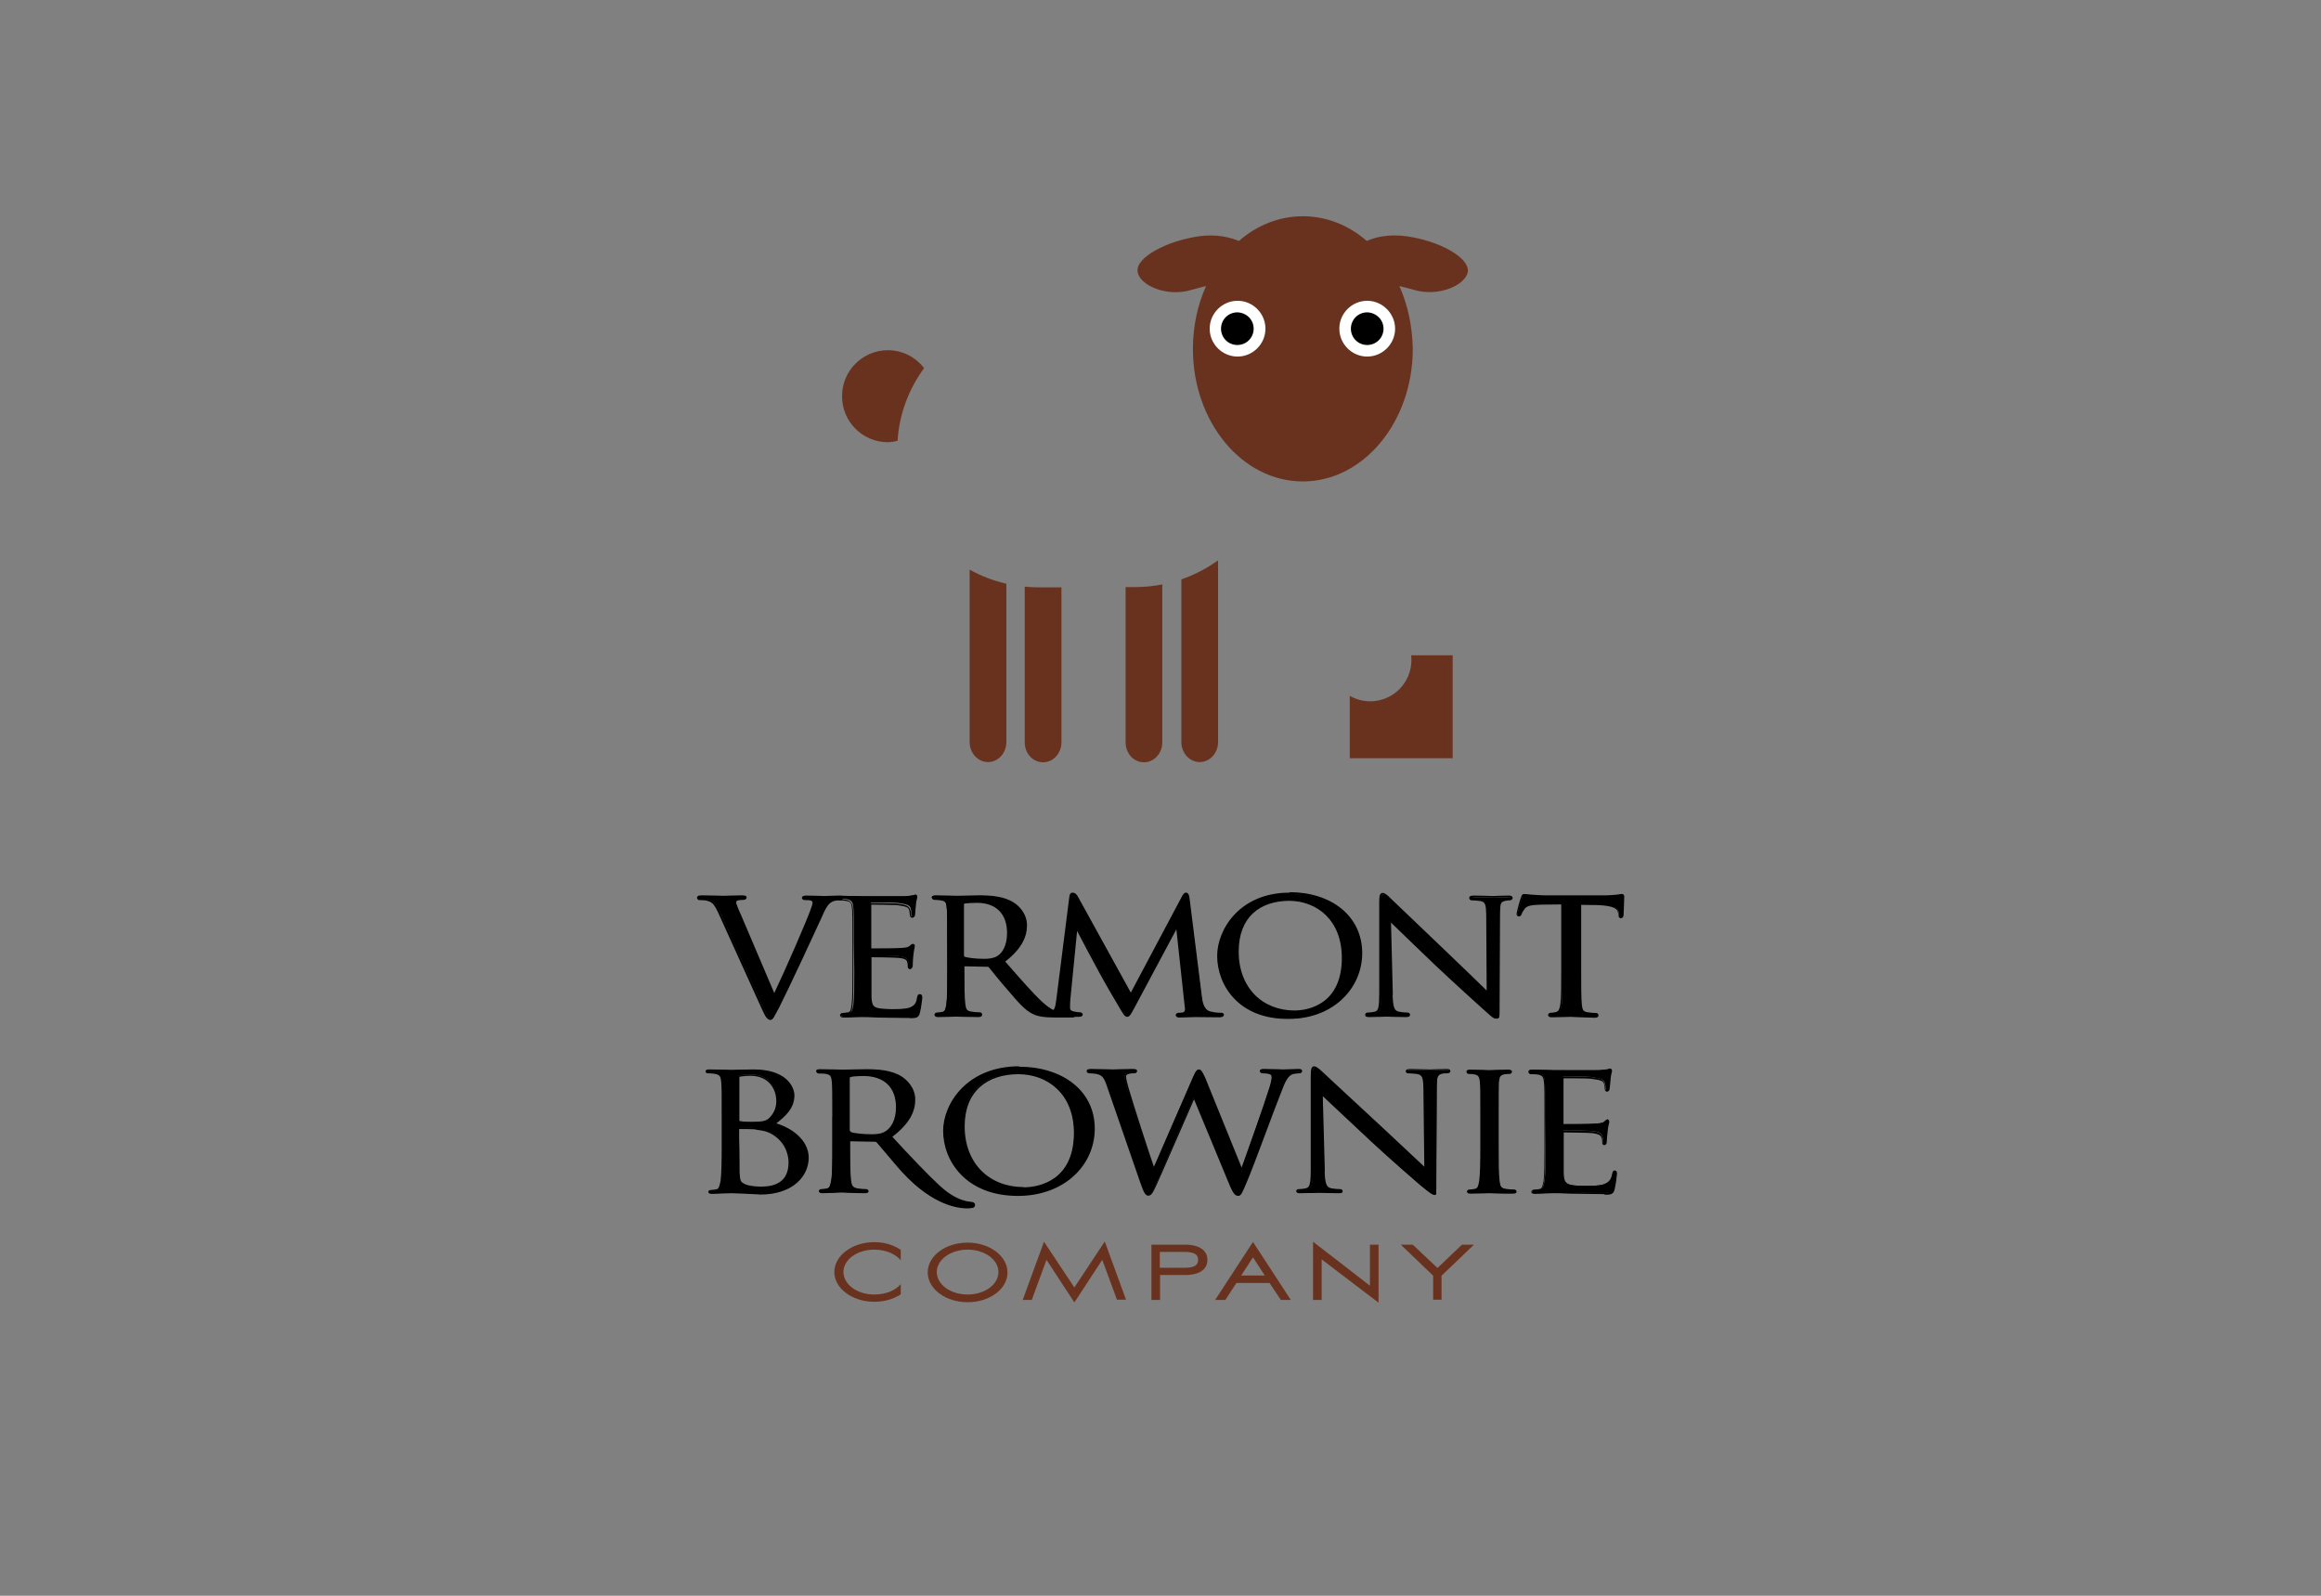 <?xml version="1.0" encoding="UTF-8"?> <!-- Generator: Adobe Illustrator 24.0.0, SVG Export Plug-In . SVG Version: 6.00 Build 0) --> <svg xmlns="http://www.w3.org/2000/svg" xmlns:xlink="http://www.w3.org/1999/xlink" id="Layer_1" x="0px" y="0px" viewBox="0 0 1024 704" style="enable-background:new 0 0 1024 704;" xml:space="preserve"><rect x="0" y="0" width="1024" height="704" fill="#808080" stroke="none"/> <style type="text/css"> .st0{fill:#69321F;} .st1{fill:#FFFFFF;} </style> <g> <g> <path class="st0" d="M385.7,571.1c4.9,0,9.3-1.7,11.7-4.6v4.5c-3.1,2.1-7.2,3.3-11.7,3.3c-9.7,0-17.6-5.9-17.6-13.1 s7.8-13.2,17.6-13.2c4.5,0,8.5,1.2,11.7,3.4v4.6c-2.4-2.9-6.8-4.7-11.7-4.7c-7.5,0-13.6,4.4-13.6,9.9 C372.2,566.7,378.2,571.1,385.7,571.1z"></path> <path class="st0" d="M426.9,548.2c9.7,0,17.6,5.9,17.6,13.2c0,7.2-7.8,13.1-17.6,13.1c-9.7,0-17.6-5.9-17.6-13.1 C409.3,554,417.2,548.2,426.9,548.2z M426.9,571.1c7.5,0,13.6-4.4,13.6-9.9s-6.1-9.9-13.6-9.9s-13.6,4.4-13.6,9.9 C413.3,566.7,419.4,571.1,426.9,571.1z"></path> <path class="st0" d="M455.2,573.5h-4l9.4-25.7L474,568l13.4-20.3l9.4,25.7h-4l-6.5-17.6l-12.3,18.8l-12.3-18.8L455.2,573.5z"></path> <path class="st0" d="M511.7,573.5H508v-24.4h15.1c4.4,0,9.6,1.6,9.6,6.7c0,5.1-5,6.7-9.6,6.7h-11.3v11H511.7z M511.7,559.3h10.9 c4.3,0,6-1.1,6-3.5c0-2.3-1.6-3.5-6-3.5h-10.9V559.3z"></path> <path class="st0" d="M560.1,566h-14.6l-4.9,7.5h-4.5l16.7-25.6l16.7,25.6h-4.4L560.1,566z M547.6,562.7H558l-5.2-8L547.6,562.7z"></path> <path class="st0" d="M579.3,573.5v-25.7l25.1,19.4v-18.1h3.8v25.6l-25.1-19.1v17.9L579.3,573.5L579.3,573.5z"></path> <path class="st0" d="M634.2,559.4l10.8-10.3h5.3l-14.3,13.7v10.6h-3.7v-10.6l-14.3-13.7h5.3L634.2,559.4z"></path> </g> <g> <g> <path d="M341.4,439.2c4.6-9.4,15-33.3,16.8-38.3c0.4-1,0.7-2.1,0.7-2.7c0-0.6-0.3-1.2-1.1-1.4c-0.9-0.2-1.9-0.2-2.7-0.2 c-0.4,0-0.9-0.2-0.9-0.6c0-0.4,0.5-0.6,1.9-0.6c3.2,0,6.8,0.2,7.8,0.2c0.4,0,3.9-0.2,6.3-0.2c0.8,0,1.2,0.2,1.2,0.5 c0,0.3-0.3,0.6-0.9,0.6c-0.5,0-2.4,0-3.8,0.8c-1.1,0.6-2.4,1.6-4.4,6.5c-0.9,2-4.8,10.4-8.8,18.9c-4.8,10.2-8.4,17.8-10.2,21.3 c-2.2,4.2-2.7,5.2-3.4,5.2c-0.9,0-1.4-0.9-3-4.3l-19.5-43c-1.9-4-2.9-4.7-5.6-5.2c-1.2-0.2-2.7-0.2-3.1-0.2 c-0.4,0-0.6-0.4-0.6-0.6c0-0.4,0.8-0.5,2.1-0.5c3.8,0,8.3,0.2,9.3,0.2c0.8,0,4.3-0.2,7.4-0.2c1.4,0,2.2,0.2,2.2,0.5 c0,0.3-0.3,0.6-0.8,0.6c-0.9,0-2.2,0.1-2.9,0.3c-0.8,0.3-0.9,0.7-0.9,1.2c0,0.9,1,3.1,2.2,5.9L341.4,439.2z"></path> <path d="M336.2,445.3l-19.5-43c-1.9-3.9-2.7-4.4-5.1-5l0,0c-1.2-0.2-2.6-0.2-3-0.2l0,0c-0.8,0-1.1-0.7-1.1-1.1l0,0 c0.3-1.2,1.3-0.9,2.6-1l0,0c3.8,0,8.3,0.2,9.3,0.2l0,0c0.8,0,4.3-0.2,7.4-0.2l0,0c0.7,0,1.3,0,1.7,0.1l0,0 c0.4,0.1,0.9,0.2,0.9,0.8l0,0c0,0.6-0.5,1.1-1.3,1.1l0,0c-0.8,0-2.2,0.1-2.7,0.3l0,0c-0.6,0.3-0.5,0.3-0.6,0.8l0,0 c0,0.6,0.9,2.9,2.2,5.7l0,0l14.6,34.3c4.8-10,14.6-32.5,16.2-37.3l0,0c0.4-1,0.7-2.1,0.7-2.5l0,0c0-0.4-0.2-0.8-0.7-1l0,0 c-0.8-0.2-1.6-0.2-2.6-0.2l0,0c-0.6,0-1.3-0.2-1.4-1l0,0c0.2-1,1.1-1,2.3-1l0,0c3.2,0,6.8,0.2,7.8,0.2l0,0c0.4,0,3.9-0.2,6.3-0.2 l0,0c0.8,0,1.6,0.1,1.7,1l0,0c0,0.6-0.6,1.1-1.4,1.1l0,0c-0.5,0-2.3,0-3.5,0.7l0,0c-1,0.6-2.2,1.4-4.2,6.2l0,0 c-0.9,2-4.8,10.4-8.8,19l0,0c-4.8,10.2-8.4,17.8-10.2,21.3l0,0c-2.3,4.1-2.5,5.3-3.9,5.6l0,0 C338.3,449.7,337.7,448.5,336.2,445.3L336.2,445.3z M342.7,443.8c1.7-3.5,5.3-11,10.2-21.3l0,0c4.1-8.5,7.9-17,8.8-18.9l0,0 c2.1-4.8,3.5-6,4.6-6.7l0,0c1.5-0.9,3.5-0.9,4-0.9l0,0c0.2,0,0.3-0.1,0.4-0.1l0,0c-0.1,0-0.4-0.1-0.7-0.1l0,0 c-2.4,0-5.8,0.2-6.3,0.2l0,0c-1,0-4.6-0.2-7.8-0.2l0,0c-0.6,0-1,0-1.2,0.1l0,0c0.1,0,0.2,0.1,0.3,0.1l0,0c0.9,0,1.9,0,2.9,0.3 l0,0c1,0.3,1.4,1.2,1.4,2l0,0c0,0.7-0.4,1.7-0.7,2.8l0,0c-1.7,5.1-12.1,29-16.8,38.5l0,0l-0.5,0.9l-15.4-36.3 c-1.1-2.8-2.2-4.8-2.2-6.1l0,0c-0.1-0.5,0.2-1.3,1.2-1.7l0,0c0.8-0.3,2.2-0.3,3.1-0.3l0,0c0.1,0,0.2,0,0.2,0l0,0c0,0,0,0-0.1,0 l0,0c-0.3-0.1-0.8-0.1-1.5-0.1l0,0c-3.1,0-6.6,0.2-7.4,0.2l0,0c-1,0-5.6-0.2-9.3-0.2l0,0c-0.7,0-1.3,0.1-1.5,0.1l0,0 c0,0,0,0.1,0.1,0.1l0,0c0.5,0,1.9,0,3.2,0.3l0,0c2.7,0.5,4.1,1.5,5.9,5.6l0,0l19.5,43c1.5,3.4,2.2,4.1,2.6,4l0,0 C339.9,449,340.5,448,342.7,443.8L342.7,443.8z"></path> </g> <g> <path d="M376.7,415.6c0-10.9,0-12.9-0.2-15.1c-0.2-2.4-0.6-3.5-3.3-3.9c-0.6-0.1-2-0.2-2.7-0.2c-0.3,0-0.6-0.3-0.6-0.6 c0-0.4,0.3-0.6,1.2-0.6c3.6,0,8.7,0.2,9.3,0.2s17.2,0.1,19,0c1.5-0.1,3-0.3,3.6-0.4c0.4-0.1,0.7-0.3,1.1-0.3 c0.3,0,0.3,0.3,0.3,0.6c0,0.5-0.4,1.3-0.6,3.3c-0.1,0.6-0.3,3.8-0.4,4.6c-0.1,0.3-0.4,0.7-0.7,0.7c-0.4,0-0.6-0.3-0.6-0.9 c0-0.5-0.1-1.6-0.4-2.5c-0.5-1.1-1.3-1.6-5.7-2.2c-1.3-0.2-10.6-0.2-11.5-0.2c-0.3,0-0.4,0.2-0.4,0.7v19.2c0,0.5,0,0.7,0.4,0.7 c1,0,11.5,0,13.3-0.2c1.9-0.2,3.1-0.2,3.9-1c0.5-0.5,0.9-0.9,1.1-0.9c0.3,0,0.4,0.2,0.4,0.6c0,0.4-0.4,1.5-0.6,3.9 c-0.2,1.4-0.4,4-0.4,4.5c0,0.6-0.2,1.3-0.7,1.3c-0.4,0-0.5-0.2-0.5-0.6c0-0.6,0-1.4-0.4-2.3c-0.3-1-1-1.9-4-2.2 c-2.2-0.2-10.7-0.3-12-0.3c-0.4,0-0.5,0.2-0.5,0.5v5.9c0,2.4-0.1,10.6,0,11.9c0.2,4.7,1.6,5.7,9.5,5.7c2.1,0,5.9,0,7.9-0.7 c2.1-0.8,3.2-2.1,3.6-4.8c0.2-0.8,0.4-1,0.8-1s0.5,0.6,0.5,1c0,0.5-0.6,5.2-1.1,6.8c-0.5,1.9-1.3,1.9-4.4,1.9 c-6,0-10.6-0.2-13.8-0.2c-3.4-0.2-5.4-0.2-6.6-0.2c-0.2,0-1.7,0-3.4,0.1c-1.5,0.1-3.4,0.1-4.6,0.1c-0.8,0-1.2-0.1-1.2-0.6 c0-0.2,0.2-0.6,0.6-0.6c0.7,0,1.7-0.2,2.5-0.3c1.5-0.2,1.7-1.6,2.1-3.7c0.4-2.9,0.4-8.4,0.4-15.2L376.7,415.6L376.7,415.6z"></path> <path d="M400.8,449.1c-6,0-10.6-0.2-13.9-0.2l0,0c-3.3-0.2-5.3-0.2-6.6-0.2l0,0c-0.2,0-1.7,0-3.4,0.1l0,0 c-1.5,0.1-3.4,0.1-4.6,0.1l0,0c-0.8,0-1.6-0.1-1.7-1l0,0c0-0.4,0.4-1,1.1-1l0,0c0.6,0,1.6-0.2,2.4-0.3l0,0 c1.1-0.1,1.3-1.1,1.6-3.3l0,0c0.4-2.8,0.4-8.3,0.4-15.1l0,0v-12.3c0-10.9,0-12.9-0.2-15.1l0,0c-0.3-2.4-0.4-3-2.9-3.4l0,0 c-0.6-0.1-2-0.2-2.7-0.2l0,0c-0.6-0.1-1-0.4-1.1-1l0,0c0-0.8,0.9-1,1.7-1l0,0c3.6,0,8.7,0.2,9.3,0.2l0,0c0.4,0,7.9,0,13.4,0l0,0 c2.8,0,5,0,5.6,0l0,0c1.5-0.1,2.9-0.3,3.5-0.4l0,0c0.2,0,0.6-0.3,1.2-0.3l0,0c0.8,0.1,0.8,0.8,0.8,1.1l0,0c0,0.7-0.5,1.4-0.6,3.4 l0,0c-0.1,0.6-0.3,3.7-0.4,4.6l0,0c-0.1,0.4-0.4,1-1.2,1.1l0,0c-0.8,0-1.1-0.8-1.1-1.4l0,0c0-0.4-0.1-1.5-0.4-2.3l0,0 c-0.4-0.9-0.9-1.3-5.3-1.9l0,0c-1.2-0.1-10.2-0.2-11.3-0.2l0,0c0,0.1,0,0.1,0,0.2l0,0v18.9c0,0.1,0,0.2,0,0.2l0,0 c1.2,0,11.5,0,13.2-0.2l0,0c2-0.1,3-0.3,3.6-0.8l0,0c0.6-0.4,0.8-0.9,1.5-1l0,0c0.2,0,0.5,0.1,0.7,0.3l0,0 c0.2,0.2,0.2,0.5,0.2,0.7l0,0c0,0.6-0.4,1.6-0.6,3.9l0,0c-0.2,1.3-0.3,4-0.3,4.4l0,0c0,0.6-0.1,1.6-1.2,1.9l0,0 c-0.6,0-1-0.6-1-1.1l0,0c0-0.6,0-1.3-0.3-2.2l0,0c-0.2-0.7-0.6-1.4-3.7-1.7l0,0c-2.1-0.2-10.6-0.3-11.9-0.3l0,0c0,0,0,0-0.1,0 l0,0l0,0v5.9c0,1.5,0,5.8,0,8.7l0,0c0,1.5,0,2.7,0,3.2l0,0c0.3,4.5,1,4.9,9,5.1l0,0c2.1,0,5.9,0,7.8-0.7l0,0 c2-0.8,2.9-1.7,3.3-4.5l0,0c0.1-0.8,0.5-1.5,1.3-1.4l0,0c1,0.1,1,1.1,1,1.5l0,0c0,0.6-0.6,5.3-1.1,6.9l0,0 c-0.5,1.9-1.6,2.2-3.9,2.2l0,0C401.5,449.1,401.1,449.1,400.8,449.1L400.8,449.1z M387,447.8c3.3,0.1,7.8,0.3,13.8,0.3l0,0 c3.2-0.1,3.4,0.1,3.9-1.4l0,0c0.4-1.3,1-6.3,1-6.6l0,0c0-0.2,0-0.4-0.1-0.5l0,0l0,0h-0.1l0,0c-0.1,0-0.1,0-0.2,0.6l0,0 c-0.4,2.9-1.7,4.4-3.9,5.2l0,0c-2.3,0.8-6.1,0.7-8.1,0.8l0,0c-7.8,0.1-9.9-1.1-10-6.1l0,0c0-0.5,0-1.7,0-3.2l0,0c0-3,0-7.2,0-8.7 l0,0v-5.9c0-0.2,0-0.4,0.2-0.6l0,0c0.2-0.2,0.5-0.3,0.8-0.3l0,0c1.3,0,9.9,0.1,12,0.3l0,0c3.1,0.3,4.2,1.3,4.5,2.5l0,0 c0.4,1,0.4,1.9,0.4,2.5l0,0c0,0.1,0,0.2,0,0.2l0,0l0,0l0,0l0,0c0,0,0,0,0.1-0.1l0,0c0.1-0.2,0.1-0.4,0.1-0.7l0,0 c0-0.5,0.2-3.2,0.3-4.5l0,0c0.2-2.4,0.6-3.7,0.6-3.8l0,0l0,0l0,0l-0.1,0.1l0,0c-0.2,0.1-0.4,0.4-0.7,0.6l0,0 c-1,0.9-2.3,0.9-4.2,1.1l0,0c-1.9,0.2-12.3,0.2-13.4,0.2l0,0c-0.3,0-0.7-0.1-0.8-0.5l0,0c-0.1-0.3-0.1-0.5-0.1-0.7l0,0v-19 c0-0.3,0-0.5,0.1-0.8l0,0c0.1-0.3,0.5-0.4,0.8-0.4l0,0c0.9,0,10.1,0.1,11.5,0.2l0,0c4.3,0.5,5.4,1,6.1,2.5l0,0 c0.4,0.9,0.5,2.2,0.5,2.7l0,0c0,0.2,0,0.4,0.1,0.4l0,0c0,0,0,0,0.1,0l0,0c0,0,0,0,0.1-0.1l0,0c0.1-0.1,0.1-0.2,0.1-0.3l0,0 c0.2-0.7,0.3-3.9,0.4-4.5l0,0c0.2-2.1,0.6-3,0.6-3.3l0,0v-0.1l0,0c-0.2,0.1-0.5,0.2-0.9,0.3l0,0c-0.6,0.1-2.1,0.3-3.7,0.4l0,0 c-0.6,0-2.9,0-5.7,0l0,0c-5.6,0-13.1,0-13.4,0l0,0c-0.5,0-5.7-0.2-9.3-0.2l0,0c-0.4,0-0.6,0-0.7,0.1l0,0l0,0l0,0 c0.1,0.1,0.1,0.1,0.1,0.1l0,0c0.7,0,2.1,0.1,2.8,0.2l0,0c2.8,0.3,3.6,2,3.7,4.3l0,0c0.2,2.3,0.2,4.2,0.2,15.1l0,0v12.3 c0,6.8,0,12.2-0.4,15.2l0,0c-0.3,2-0.5,3.8-2.5,4.1l0,0c-0.7,0.1-1.6,0.3-2.5,0.3l0,0c-0.2,0-0.1,0.1-0.1,0.1l0,0l0,0 c0.1,0,0.4,0.1,0.7,0.1l0,0c1.2,0,3.1-0.1,4.6-0.2l0,0c1.7-0.1,3.3-0.1,3.5-0.1l0,0C381.5,447.6,383.6,447.6,387,447.8L387,447.8 z M384.3,422.2L384.3,422.2L384.3,422.2L384.3,422.2z M403.8,395.2L403.8,395.2L403.8,395.2L403.8,395.2L403.8,395.2L403.8,395.2 z"></path> </g> <g> <path d="M417.9,415.6c0-10.9,0-12.9-0.2-15.1c-0.2-2.4-0.6-3.5-3.3-3.9c-0.6-0.1-2-0.2-2.7-0.2c-0.3,0-0.6-0.3-0.6-0.6 c0-0.4,0.3-0.6,1.2-0.6c3.6,0,8.9,0.2,9.4,0.2c0.8,0,7.5-0.2,10-0.2c5,0,10.7,0.4,14.8,3.1c2,1.3,5.6,4.7,5.6,9.6 c0,5.1-2.4,10.2-9.8,16c6.5,7.4,12,13.8,16.7,18.1c4.2,4,6.9,4.6,8.8,4.8c1.5,0.2,4.6,0.2,5,0.2s0.7,0.3,0.7,0.6 c0,0.4-0.1,0.6-1.5,0.6h-6.8c-4.5,0-7.4-0.4-9.4-1.4c-3.4-1.6-6.4-5-10.8-10.3c-3.3-3.8-6.9-8.3-8.6-10.2 c-0.3-0.3-0.5-0.4-1.1-0.4l-10.1-0.2c-0.4,0-0.5,0.2-0.5,0.6v1.6c0,6.8,0,12.2,0.4,15.1c0.3,2.1,0.7,3.4,3.2,3.7 c1.1,0.2,2.8,0.3,3.5,0.3c0.5,0,0.6,0.3,0.6,0.6s-0.4,0.6-1.2,0.6c-4.3,0-9.4-0.2-9.8-0.2c-0.1,0-5.4,0.2-7.8,0.2 c-0.8,0-1.2-0.1-1.2-0.6c0-0.2,0.2-0.6,0.6-0.6c0.7,0,1.7-0.2,2.5-0.3c1.5-0.3,1.7-1.6,2.1-3.7c0.4-2.9,0.4-8.4,0.4-15.2 L417.9,415.6L417.9,415.6z M424.8,421.6c0,0.4,0.2,0.6,0.5,0.9c1.1,0.6,5.2,1,8.7,1c2,0,4.1-0.1,6-1.2c2.7-1.6,4.7-5.3,4.7-10.7 c0-8.7-5.2-13.8-13.7-13.8c-2.4,0-4.8,0.2-5.7,0.4c-0.4,0.2-0.6,0.4-0.6,0.8V421.6z"></path> <path d="M455.8,447.4c-3.6-1.7-6.5-5.1-11-10.4l0,0c-3.4-3.8-6.9-8.3-8.5-10.2l0,0c-0.4-0.3-0.2-0.3-0.7-0.3l0,0l-10.1-0.2l0,0 l0,0c0,0,0,0,0,0.1l0,0v1.6c0,6.8,0,12.2,0.4,15l0,0c0.3,2.1,0.5,3,2.8,3.3l0,0c1,0.2,2.8,0.3,3.5,0.3l0,0c0.4,0,0.7,0.1,0.9,0.4 l0,0c0.2,0.2,0.2,0.5,0.2,0.7l0,0c-0.1,0.8-0.8,1-1.7,1l0,0c-4.3,0-9.5-0.2-9.8-0.2l0,0c0,0-5.4,0.2-7.8,0.2l0,0 c-0.8,0-1.6-0.1-1.7-1l0,0c0-0.4,0.4-1,1.1-1l0,0c0.6,0,1.6-0.2,2.4-0.3l0,0c1.1-0.2,1.3-1.1,1.7-3.3l0,0 c0.4-2.8,0.4-8.3,0.4-15.1l0,0v-12.3c0-10.9,0-12.9-0.2-15.1l0,0c-0.2-2.4-0.4-3-2.8-3.4l0,0c-0.6-0.1-2-0.2-2.7-0.2l0,0 c-0.6-0.1-1-0.4-1.1-1l0,0c0-0.8,0.9-1,1.7-1l0,0c3.6,0,8.9,0.2,9.4,0.2l0,0c0.8,0,7.5-0.2,10-0.2l0,0c5,0,10.8,0.4,15.1,3.2l0,0 c2.1,1.3,5.8,4.8,5.8,10l0,0c0,5.2-2.4,10.4-9.6,16l0,0c6.4,7.3,11.7,13.5,16.2,17.7l0,0c4.2,3.9,6.7,4.5,8.6,4.7l0,0 c1.4,0.2,4.6,0.2,5,0.2l0,0c0.7,0,1.2,0.5,1.2,1l0,0c0,0.2-0.1,0.7-0.5,0.9l0,0c-0.4,0.2-0.8,0.2-1.5,0.2l0,0h-6.8 C460.8,448.9,457.8,448.4,455.8,447.4L455.8,447.4z M436.8,426.1c1.7,2,5.2,6.5,8.6,10.3l0,0c4.5,5.3,7.4,8.6,10.7,10.2l0,0 c1.9,0.9,4.6,1.3,9.2,1.4l0,0h6.8c0.6,0,0.9,0,1-0.1l0,0l0,0l0,0c0,0,0-0.1-0.2-0.1l0,0c-0.5,0-3.6,0-5.1-0.2l0,0 c-2.1-0.2-4.8-1-9.2-4.9l0,0c-4.6-4.4-10.2-10.8-16.7-18.2l0,0l-0.3-0.4l0.4-0.3c7.3-5.8,9.6-10.6,9.6-15.6l0,0 c0-4.6-3.4-7.9-5.2-9.2l0,0c-4-2.6-9.6-3-14.6-3l0,0c-2.5,0-9.2,0.2-10,0.2l0,0c-0.5,0-5.8-0.2-9.4-0.2l0,0c-0.4,0-0.6,0-0.7,0.1 l0,0l0,0l0,0c0.1,0.1,0.1,0.1,0.1,0.1l0,0c0.7,0,2.1,0.1,2.8,0.2l0,0c2.8,0.3,3.6,2,3.7,4.3l0,0c0.2,2.3,0.2,4.2,0.2,15.1l0,0 v12.3c0,6.8,0,12.2-0.5,15.2l0,0c-0.3,2-0.5,3.7-2.5,4.1l0,0c-0.7,0.2-1.7,0.3-2.6,0.3l0,0c-0.2,0-0.1,0.1-0.1,0.1l0,0l0,0 c0.1,0,0.4,0.1,0.7,0.1l0,0c2.4,0,7.7-0.2,7.8-0.2l0,0c0.4,0,5.4,0.2,9.8,0.2l0,0c0.4,0,0.6,0,0.7-0.1l0,0l0,0c0-0.1,0-0.1,0-0.1 l0,0c0,0,0,0-0.1,0l0,0c-0.7,0-2.5-0.2-3.6-0.3l0,0c-2.7-0.3-3.4-2.1-3.6-4.1l0,0c-0.4-3-0.4-8.4-0.4-15.1l0,0v-1.6 c0-0.3,0.1-0.5,0.3-0.8l0,0c0.2-0.2,0.5-0.3,0.8-0.3l0,0l10.1,0.2h0.1l0,0C436,425.5,436.5,425.7,436.8,426.1L436.8,426.1z M425,422.9c-0.4-0.3-0.8-0.7-0.7-1.3l0,0v-22.5c0-0.7,0.5-1.1,1-1.3l0,0c0.9-0.2,3.4-0.4,5.8-0.4l0,0c4.3,0,7.9,1.3,10.4,3.7 l0,0c2.5,2.5,3.8,6.1,3.8,10.5l0,0c0,5.4-2.2,9.4-5,11.1l0,0c-2.1,1.2-4.3,1.3-6.2,1.3l0,0C430.5,424.1,426.5,423.6,425,422.9 L425,422.9z M425.5,422c0.9,0.5,5,1,8.5,1l0,0c1.9,0,3.9-0.1,5.8-1.1l0,0c2.6-1.5,4.5-5,4.5-10.3l0,0c0-8.5-4.9-13.3-13.3-13.3 l0,0c-2.3,0-4.8,0.2-5.4,0.3l0,0c-0.3,0.2-0.3,0.2-0.3,0.4l0,0v22.5C425.3,421.8,425.3,421.8,425.5,422L425.5,422z"></path> </g> <g> <path d="M530,439.3c0.3,2.5,0.8,6.3,4,7.2c2.3,0.6,4.3,0.6,5.1,0.6c0.4,0,0.6,0.2,0.6,0.5c0,0.4-0.7,0.6-1.6,0.6 c-1.9,0-7.3-0.1-10.2-0.1c-1.3,0-5.3,0.2-7.5,0.2c-1,0-1.2-0.2-1.2-0.6c0-0.3,0.6-0.5,1-0.5c0.5,0,2.2,0.1,2.8-0.6 c0.3-0.3,0.5-1.1,0.3-2.5l-3.8-35.5h-0.2l-19.1,35.8c-1.6,3.1-2.1,3.7-2.8,3.7c-0.7,0-1.1-0.6-2.7-3.2 c-2.1-3.5-7.3-12.4-9.3-16.2c-2.4-4.4-8.7-16.2-10.1-19.1h-0.3l-3.1,31.7c-0.1,1-0.1,2.4-0.1,3.5c0,1,0.7,1.7,1.9,2 c1.3,0.3,2.6,0.4,3.1,0.4c0.3,0,0.6,0.2,0.6,0.5c0,0.5-0.5,0.6-1.4,0.6c-3,0-6.3-0.1-6.9-0.1c-0.7,0-3.4-0.1-5.6-0.1 c-0.8,0-2,0-2-0.5c0-0.2,0.3-0.5,0.8-0.5c0.6,0,0.1-0.1,1.3-0.2c2.7-0.4,2.7-3,3.1-5.7l5.8-45.8c0.1-0.7,0.4-1.2,0.9-1.2 c0.5,0,1.2,0.2,1.6,1l24.1,43.5l23.1-43.5c0.4-0.6,0.7-1.1,1.2-1.1s1,0.6,1.1,1.9L530,439.3z"></path> <path d="M518.7,447.8c0.2-1,1-0.9,1.4-1l0,0c0.1,0,0.2,0,0.4,0l0,0c0.6,0,1.7-0.1,2-0.5l0,0c0.1-0.1,0.3-0.6,0.3-1.3l0,0 c0-0.2,0-0.5-0.1-0.8l0,0L519,410l-18.5,34.6c-1.6,3-2.1,3.9-3.2,4l0,0c-1.1-0.1-1.5-0.9-3.1-3.5l0,0c-2.1-3.5-7.3-12.4-9.3-16.2 l0,0c-2.2-4-7.7-14.3-9.7-18.2l0,0l-3,30.5c-0.1,1-0.1,2.4-0.1,3.5l0,0c0,0.8,0.4,1.2,1.5,1.5l0,0c1.3,0.3,2.5,0.4,3,0.4l0,0 c0.5,0.1,1,0.3,1.1,0.9l0,0c-0.1,1-1,1.1-2,1.1l0,0c-3,0-6.3-0.1-6.9-0.1l0,0c-0.7,0-3.4-0.1-5.6-0.1l0,0c-0.1,0-0.1,0-0.2,0l0,0 c-0.4,0-0.8,0-1.2-0.1l0,0c-0.3-0.1-0.9-0.2-1-0.9l0,0c0.1-0.7,0.7-0.9,1.3-0.9l0,0c0.4,0-0.1-0.1,1.2-0.2l0,0 c2.2-0.3,2.3-2.5,2.7-5.1l0,0l5.8-45.8c0.1-0.8,0.5-1.6,1.4-1.6l0,0c0.7,0,1.5,0.4,2.1,1.3l0,0l23.6,42.8l22.7-42.7 c0.4-0.6,0.8-1.4,1.6-1.4l0,0c1,0,1.4,0.9,1.6,2.4l0,0l5.4,43.1l-0.5,0.1l0.5-0.1c0.3,2.5,0.8,6.1,3.7,6.9l0,0 c2.2,0.6,4.2,0.6,5,0.6l0,0c0.5,0,1.1,0.3,1.1,0.9l0,0c-0.2,1-1.2,1.1-2.2,1.1l0,0c-1.9,0-7.3-0.1-10.3-0.1l0,0 c-0.1,0-0.2,0-0.3,0l0,0c-1.5,0-5.1,0.2-7.2,0.2l0,0C519.5,448.9,518.7,448.5,518.7,447.8L518.7,447.8z M520.4,447.9 c2,0,5.6-0.2,7.2-0.2l0,0c0.1,0,0.3,0,0.3,0l0,0c2.9,0.1,8.4,0.1,10.2,0.1l0,0c0.4,0,0.8-0.1,1-0.2l0,0c0,0,0,0-0.1,0l0,0 c-0.8,0-3,0-5.2-0.7l0,0c-3.6-1.1-4.1-5.2-4.4-7.7l0,0l0,0l-5.4-43.1c-0.2-1.2-0.6-1.4-0.7-1.4l0,0c-0.2,0-0.5,0.2-0.8,0.9l0,0 L499,440l-24.5-44.3c-0.4-0.6-0.8-0.8-1.2-0.8l0,0c0,0-0.3,0.1-0.4,0.8l0,0l-5.8,45.8c-0.3,2.6-0.4,5.6-3.5,6.1l0,0 c-0.8,0.1-0.7,0.2-1,0.2l0,0c0.2,0,0.4,0,0.6,0l0,0c0.1,0,0.1,0,0.2,0l0,0c2.2,0,4.8,0.1,5.6,0.1l0,0c0.6,0,3.9,0.1,6.9,0.1l0,0 c0.4,0,0.7,0,0.9-0.1l0,0l0,0l0,0h-0.1l0,0c-0.6,0-1.7-0.1-3.2-0.4l0,0c-1.3-0.2-2.3-1.1-2.3-2.5l0,0c0-1.1,0-2.5,0.1-3.6l0,0 l3.1-32.1h0.4h0.6l0.1,0.3c1.3,2.9,7.7,14.7,10.1,19.1l0,0c2,3.8,7.2,12.7,9.3,16.2l0,0c1.5,2.6,2.1,3.1,2.3,3l0,0 c0.3,0.1,0.7-0.3,2.4-3.5l0,0l19.3-36.1h0.3h0.6l3.8,35.9c0,0.3,0.1,0.6,0.1,0.9l0,0c0,0.9-0.2,1.5-0.5,2l0,0 c-0.7,0.8-2,0.8-2.7,0.8l0,0c-0.2,0-0.3,0-0.4,0l0,0c-0.1,0-0.2,0-0.3,0.1l0,0C520,447.9,520.2,447.9,520.4,447.9L520.4,447.9z"></path> </g> <g> <path d="M569,394.4c17.9,0,31.5,10,31.5,26.3c0,15.6-12.7,28.6-31.9,28.6c-21.8,0-31-14.9-31-27.6 C537.5,410.5,547.1,394.4,569,394.4z M570.8,446.4c7.1,0,21.5-3.5,21.5-23.7c0-16.9-11.2-25.6-23.7-25.6 c-13.3,0-22.8,7.6-22.8,22.8C545.7,436.2,556.4,446.4,570.8,446.4z"></path> <path d="M537,421.7c0-11.5,9.8-27.9,32-27.9l0,0v0.5v0.5c-21.7,0-31,15.8-31,26.8l0,0c0,12.3,9,27,30.5,27l0,0 c18.9,0,31.4-12.7,31.4-28.2l0,0c0-16-13.2-25.8-30.9-25.8l0,0v-0.5v-0.5c18,0,31.9,10.2,32,26.8l0,0c0,15.9-13.1,29.1-32.4,29.1 l0,0C546.5,449.8,537,434.6,537,421.7L537,421.7z M545.2,419.9c0-7.7,2.5-13.6,6.6-17.5l0,0c4.2-3.9,10.1-5.9,16.8-5.9l0,0 c12.9,0,24.3,9,24.3,26.1l0,0c0,10.3-3.6,16.3-8.2,19.8l0,0c-4.6,3.5-10.1,4.4-13.7,4.4l0,0v-0.5v-0.5c7,0,21-3.3,21-23.2l0,0 c0-16.6-10.9-25.1-23.2-25.2l0,0c-13.1,0.1-22.3,7.3-22.3,22.4l0,0c0,16,10.5,26,24.7,26l0,0v0.5v0.5 C556.2,446.9,545.2,436.4,545.2,419.9L545.2,419.9z"></path> </g> <g> <path d="M614.1,438.9c0.2,5.8,0.9,7.5,3.1,8c1.4,0.3,3.2,0.4,4,0.4c0.4,0,0.6,0.2,0.6,0.6c0,0.4-0.5,0.6-1.4,0.6 c-4.5,0-7.7-0.2-8.4-0.2c-0.7,0-4.1,0.2-7.7,0.2c-0.8,0-1.2-0.1-1.2-0.6c0-0.3,0.3-0.6,0.6-0.6c0.6,0,2.1-0.1,3.3-0.4 c2-0.5,2.3-2.4,2.3-8.7V398c0-2.8,0.4-3.5,1-3.5c0.9,0,2.3,1.4,3.1,2.2c1.2,1.1,12.9,12.3,25.1,24c7.8,7.4,15.7,15.2,18.2,17.6 l-0.2-34.6c-0.1-4.5-0.5-6.1-3-6.5c-1.4-0.2-3.3-0.3-3.9-0.3c-0.5,0-0.6-0.4-0.6-0.6c0-0.4,0.6-0.5,1.5-0.5 c3.6,0,7.4,0.2,8.3,0.2c0.9,0,3.5-0.2,6.8-0.2c0.8,0,1.4,0.1,1.4,0.5c0,0.2-0.4,0.6-0.9,0.6c-0.3,0-1,0-1.9,0.2 c-2.7,0.5-2.8,1.9-2.8,6.1l-0.2,41c0,4.6-0.1,5-0.6,5c-1.6,0-1.6-0.6-6.1-4.3c-0.8-0.6-12.3-11-20.7-19 c-9.3-8.8-18.2-17.4-20.6-19.8L614.1,438.9z"></path> <path d="M660.5,449.4c-2,0-2.1-0.7-6.4-4.4l0,0c-0.8-0.7-12.2-11-20.7-19l0,0c-8.3-8-16.4-15.7-19.7-19l0,0l0.8,31.9H614h-0.5 l-0.9-34.3l0.9,0.9c2.5,2.5,11.4,11,20.6,19.8l0,0c8.4,8,19.8,18.3,20.7,18.9l0,0c4.4,3.7,4.4,4.2,5.8,4.1l0,0 c0-0.1,0.1-0.1,0.1-0.3l0,0c0.1-0.6,0.1-1.9,0.1-4.2l0,0l0.2-41c-0.1-4.1,0.3-6.1,3.2-6.6l0,0c0.9-0.2,1.6-0.2,2-0.2l0,0 c0.1,0,0.2,0,0.3-0.1l0,0c-0.2,0-0.5-0.1-0.8-0.1l0,0c-3.3,0-5.9,0.2-6.8,0.2l0,0c-0.9,0-4.7-0.2-8.3-0.2l0,0c-0.5,0-0.9,0-1,0.1 l0,0c0,0.1,0,0.1,0.1,0.1l0,0c0.6,0,2.5,0.1,3.9,0.3l0,0c2.8,0.4,3.4,2.6,3.4,7l0,0L657,439l-0.8-0.8 c-2.5-2.4-10.3-10.2-18.2-17.6l0,0c-12.2-11.5-23.9-22.8-25.1-24l0,0c-0.8-0.8-2.3-2.1-2.8-2.1l0,0c-0.1,0-0.1-0.1-0.3,0.4l0,0 c-0.2,0.4-0.3,1.2-0.3,2.7l0,0v40.2c0,6.3-0.2,8.5-2.6,9.3l0,0c-1.2,0.3-2.7,0.4-3.4,0.4l0,0c-0.1,0-0.1,0-0.1,0.1l0,0l0,0 c0.1,0,0.4,0.1,0.7,0.1l0,0c3.6,0,6.9-0.2,7.7-0.2l0,0c0.8,0,3.9,0.2,8.4,0.2l0,0c0.5,0,0.8-0.1,0.9-0.1l0,0c0,0,0,0-0.1,0l0,0 c-0.7,0-2.6-0.1-4.1-0.4l0,0c-2.6-0.6-3.3-2.8-3.5-8.4l0,0h0.5h0.5c0.2,5.9,0.9,7.1,2.7,7.5l0,0c1.4,0.3,3.2,0.4,3.9,0.4l0,0 c0.6,0,1.1,0.4,1.1,1l0,0c-0.1,1-1,1-2,1l0,0c-4.5,0-7.7-0.2-8.4-0.2l0,0c-0.7,0-4,0.2-7.7,0.2l0,0c-0.7,0-1.7-0.1-1.7-1l0,0 c0-0.6,0.5-1,1.1-1l0,0c0.6,0,2.1-0.1,3.2-0.4l0,0c1.5-0.3,1.9-1.9,1.9-8.2l0,0v-40.2c0-2.8,0.3-3.9,1.5-4l0,0 c1.3,0.1,2.6,1.5,3.4,2.3l0,0c1.2,1.1,12.9,12.3,25.1,24l0,0c7.1,6.7,14.3,13.8,17.4,16.8l0,0l-0.2-33.4 c-0.1-4.6-0.4-5.7-2.6-6.1l0,0c-1.3-0.2-3.2-0.3-3.8-0.3l0,0c-0.9,0-1.1-0.8-1.1-1.1l0,0c0.2-1.1,1.1-0.9,2.1-1l0,0 c3.6,0,7.4,0.2,8.3,0.2l0,0c0.8,0,3.5-0.2,6.8-0.2l0,0c0.7,0,1.7-0.1,2,1l0,0c-0.1,0.6-0.6,1.1-1.3,1.1l0,0c-0.3,0-0.9,0-1.9,0.2 l0,0c-2.3,0.5-2.3,1.3-2.4,5.7l0,0l-0.2,41c0,2.4,0,3.6-0.1,4.3l0,0C661.5,448.9,661.1,449.4,660.5,449.4L660.5,449.4 C660.6,449.4,660.5,449.4,660.5,449.4L660.5,449.4z"></path> </g> <g> <path d="M696.4,428c0,6.8,0,12.2,0.4,15.2c0.2,2.1,0.6,3.4,3.1,3.7c1.1,0.2,2.9,0.3,3.6,0.3c0.5,0,0.6,0.3,0.6,0.6 s-0.3,0.6-1.2,0.6c-4.3,0-9.4-0.2-9.9-0.2c-0.3,0-5.9,0.2-8.2,0.2c-0.9,0-1.2-0.1-1.2-0.6c0-0.2,0.2-0.5,0.6-0.5 c0.7,0,1.6-0.1,2.4-0.3c1.6-0.3,2.1-1.7,2.4-3.8c0.3-2.9,0.3-8.4,0.3-15.2v-29.4l-9.3,0.2c-4.9,0.1-6.9,0.6-8,2.3 c-0.9,1.2-1,1.7-1.2,2.3c-0.2,0.6-0.4,0.6-0.8,0.6c-0.2,0-0.5-0.2-0.5-0.6c0-0.7,1.6-6.6,1.9-7.1c0.2-0.6,0.5-1.3,0.8-1.3 c0.5,0,1.2,0.1,3.4,0.3c2.3,0.2,5.3,0.3,6.3,0.3h25.6c2.7,0,4.4-0.2,5.7-0.3c1.1-0.2,1.9-0.3,2.3-0.3s0.4,0.4,0.4,0.8 c0,2.2-0.3,7.2-0.3,8c0,0.5-0.3,0.9-0.7,0.9c-0.3,0-0.5-0.2-0.6-1.2l-0.1-0.7c-0.3-2.2-2-3.7-9.6-3.9l-7.9-0.2V428z"></path> <path d="M692.9,448.6c-0.3,0-5.9,0.2-8.2,0.2l0,0c-0.8,0-1.7-0.2-1.7-1l0,0c0-0.5,0.5-1,1.1-1l0,0c0.6,0,1.5-0.1,2.3-0.3l0,0 c1.3-0.3,1.6-1.3,2-3.4l0,0c0.4-2.9,0.4-8.3,0.4-15.1l0,0v-29l-8.7,0.1c-4.9,0.1-6.7,0.6-7.6,2.1l0,0c-0.9,1.2-0.9,1.5-1.2,2.1 l0,0c-0.1,0.7-0.8,1-1.2,1l0,0c-0.4,0-1-0.3-1-1l0,0c0-1,1.6-6.7,1.9-7.3l0,0c0.3-0.7,0.3-1.4,1.3-1.6l0,0c0.6,0,1.3,0.1,3.5,0.3 l0,0c2.3,0.2,5.2,0.3,6.2,0.3l0,0h25.6c2.6,0,4.4-0.2,5.7-0.3l0,0c1.1-0.2,1.9-0.3,2.4-0.3l0,0c0.4,0,0.7,0.3,0.8,0.6l0,0 c0.1,0.3,0.1,0.5,0.1,0.7l0,0c0,2.2-0.3,7.2-0.3,8l0,0c0,0.8-0.5,1.4-1.2,1.4l0,0c-0.7,0-1.1-0.7-1.1-1.6l0,0l-0.1-0.7 c-0.2-1.7-1.5-3.2-9-3.5l0,0l-7.3-0.1v29c0,6.8,0,12.3,0.3,15.1l0,0c0.3,2.1,0.4,3,2.7,3.3l0,0c1,0.2,2.9,0.3,3.5,0.3l0,0 c0.4,0,0.7,0.1,0.9,0.4l0,0c0.2,0.2,0.2,0.5,0.2,0.7l0,0c0,0.8-0.8,1-1.7,1l0,0C698.5,448.9,693.4,448.6,692.9,448.6L692.9,448.6 z M684.7,447.9c2.4,0,7.8-0.2,8.2-0.2l0,0c0.5,0,5.6,0.2,9.9,0.2l0,0c0.4,0,0.6,0,0.7-0.1l0,0l0,0c0-0.1,0-0.1,0-0.1l0,0 c0,0,0,0-0.1,0l0,0c-0.8,0-2.6-0.2-3.7-0.3l0,0c-2.7-0.3-3.3-2.1-3.5-4.1l0,0c-0.4-3-0.4-8.4-0.4-15.2l0,0v-29.9l8.2,0.2 c7.6,0.1,9.8,1.9,10.1,4.3l0,0l0.1,0.7c0,0.4,0.1,0.7,0.1,0.8l0,0c0,0,0.2-0.1,0.2-0.4l0,0c0-0.8,0.3-5.9,0.3-8l0,0 c0-0.1,0-0.2,0-0.3l0,0c-0.3,0-1,0.2-2.1,0.3l0,0c-1.2,0.2-3.1,0.3-5.8,0.3l0,0h-25.6c-0.9,0-4-0.1-6.3-0.3l0,0 c-2.1-0.2-2.8-0.3-3.2-0.3l0,0c0,0-0.1,0.1-0.1,0.2l0,0c-0.1,0.2-0.3,0.5-0.3,0.8l0,0c-0.1,0.5-1.9,6.5-1.9,7l0,0 c0,0.1,0.1,0.1,0.1,0.1l0,0c0.1,0,0.1,0,0.1,0l0,0c0.1,0,0,0,0.2-0.4l0,0c0.2-0.4,0.4-1,1.3-2.3l0,0c1.3-1.9,3.5-2.4,8.4-2.5l0,0 l9.8-0.2v29.9c0,6.8,0,12.2-0.4,15.2l0,0c-0.2,2.1-0.8,3.8-2.7,4.2l0,0c-0.7,0.2-1.6,0.3-2.5,0.3l0,0H684l0,0 C684.1,447.8,684.3,447.9,684.7,447.9L684.7,447.9z"></path> </g> </g> <g> <g> <path d="M318.7,492.7c0-11.2,0-13.2-0.2-15.4c-0.2-2.5-0.6-3.8-3.4-4.1c-0.6-0.1-2.1-0.2-2.9-0.2c-0.3,0-0.6-0.2-0.6-0.4 c0-0.4,0.4-0.6,1.3-0.6c3.8,0,9.2,0.2,9.7,0.2c2,0,5.9-0.2,9.8-0.2c14,0,17.6,7.2,17.6,11c0,5.7-4.2,9.3-8.4,12.6 c6.4,1.6,14.7,6.9,14.7,15c0,8-6.8,15.9-21,15.9c-1.5,0-4.5-0.1-7.2-0.2c-2.7-0.1-5-0.2-5.4-0.2c-0.2,0-1.7,0.1-3.4,0.1 c-1.7,0.1-3.7,0.2-5,0.2c-0.8,0-1.3-0.2-1.3-0.6c0-0.2,0.2-0.4,0.6-0.4c0.7,0,1.9-0.2,2.6-0.3c1.6-0.2,1.9-1.9,2.2-4 c0.5-3,0.5-8.6,0.5-15.5L318.7,492.7L318.7,492.7z M325.9,494.2c0,0.5,0.2,0.7,0.6,0.7c0.5,0.1,2,0.3,5.1,0.3 c4.6,0,6.5-0.2,8.1-1.9c1.9-1.7,3.2-4.2,3.2-7.7c0-5.4-3.4-11.6-11.7-11.6c-0.9,0-3,0.1-4.3,0.3c-0.7,0.2-1,0.3-1,0.8V494.2z M325.9,502.2c0,5.6,0,14.2,0.1,15.3c0.3,3.5,0.3,4.3,2.9,5.4c2.3,0.9,5.8,1,7.3,1c5.6,0,12.2-1.9,12.2-11.1 c0-3.2-1.4-9.4-8-13.2c-2.9-1.6-5.6-1.5-7.5-1.9c-1-0.2-5.2-0.2-6.6-0.2c-0.3,0-0.5,0.2-0.5,0.5v4H325.9z"></path> <path d="M328,526.6c-2.7-0.1-5-0.2-5.4-0.2l0,0c-0.2,0-1.7,0.1-3.4,0.1l0,0c-1.7,0.1-3.7,0.2-5,0.2l0,0c-0.8,0-1.6-0.1-1.7-0.9 l0,0c0-0.5,0.5-0.8,1-0.8l0,0c0.7,0,1.7-0.2,2.5-0.3l0,0c1.2-0.2,1.4-1.4,1.9-3.7l0,0c0.4-2.9,0.5-8.5,0.5-15.5l0,0v-12.6 c0-11.2,0-13.2-0.2-15.4l0,0c-0.2-2.5-0.5-3.4-3.1-3.8l0,0c-0.6-0.1-2.1-0.2-2.8-0.2l0,0c-0.4,0-0.9-0.1-1-0.8l0,0 c0-0.8,0.8-0.9,1.7-0.9l0,0c3.8,0,9.3,0.2,9.7,0.2l0,0c2,0,5.9-0.2,9.8-0.2l0,0c14.1,0,17.9,7.3,18,11.4l0,0 c0,5.7-3.9,9.2-8,12.4l0,0c6.4,1.9,14.2,7,14.3,15.1l0,0c0,8.2-7,16.3-21.4,16.3l0,0C333.6,526.8,330.6,526.8,328,526.6 L328,526.6z M328,525.9c2.7,0.2,5.7,0.2,7.2,0.2l0,0c14.1,0,20.6-7.8,20.6-15.6l0,0c0-7.8-8.1-13-14.4-14.6l0,0l-0.7-0.2l0.6-0.5 c4.3-3.4,8.3-6.9,8.3-12.3l0,0c0-3.6-3.4-10.6-17.2-10.6l0,0c-3.9,0-7.8,0.2-9.8,0.2l0,0c-0.5,0-5.9-0.2-9.7-0.2l0,0 c-0.7,0-0.9,0.1-0.9,0.2l0,0l0,0l0,0c0.1,0,0.2,0.1,0.3,0.1l0,0c0.8,0,2.2,0.1,2.9,0.2l0,0c2.9,0.3,3.6,2.1,3.7,4.5l0,0 c0.2,2.3,0.2,4.3,0.2,15.5l0,0v12.6c0,7,0,12.6-0.5,15.6l0,0c-0.4,2.1-0.5,3.9-2.5,4.3l0,0c-0.7,0.1-1.7,0.3-2.6,0.3l0,0 c-0.2,0-0.3,0-0.3,0l0,0l0,0c0,0,0.1,0.2,0.9,0.2l0,0c1.3,0,3.3-0.1,5-0.2l0,0c1.7,0,3.2-0.1,3.4-0.1l0,0 C322.9,525.7,325.3,525.8,328,525.9L328,525.9z M328.7,523.3c-2.7-1.1-2.9-2.4-3.1-5.8l0,0c-0.1-1.1-0.1-9.8-0.1-15.3l0,0v-4 c0-0.5,0.4-0.9,0.8-0.9l0,0c1.3,0,5.4,0,6.6,0.2l0,0c2,0.3,4.7,0.2,7.6,2l0,0c6.7,3.8,8.1,10.2,8.1,13.5l0,0 c0,9.5-7.1,11.4-12.6,11.4l0,0C334.7,524.3,331.1,524.2,328.7,523.3L328.7,523.3z M326.3,517.4c0.3,3.5,0.2,4,2.6,5.1l0,0 c2.2,0.9,5.7,1,7.2,1l0,0c5.4-0.1,11.8-1.7,11.8-10.7l0,0c0-3.1-1.3-9.2-7.8-12.7l0,0c-2.8-1.5-5.3-1.4-7.4-1.9l0,0 c-0.9-0.1-5.1-0.1-6.5-0.1l0,0c-0.1,0,0,0-0.1,0.1l0,0v4C326.3,507.8,326.3,516.4,326.3,517.4L326.3,517.4z M331.6,495.7 c-3.2,0-4.7-0.3-5.2-0.3l0,0c-0.5,0-0.9-0.5-0.8-1.1l0,0v-18.9c0-0.7,0.6-1,1.3-1.1l0,0c1.3-0.3,3.4-0.3,4.3-0.3l0,0 c8.5,0,12.1,6.4,12.1,11.9l0,0c0,3.6-1.4,6.2-3.3,8l0,0c-1.9,1.7-3.8,2-8.2,2l0,0C331.7,495.7,331.7,495.7,331.6,495.7 L331.6,495.7z M326.5,494.6c0.4,0.1,2,0.3,5,0.3l0,0c4.6,0,6.3-0.2,7.9-1.7l0,0c1.7-1.7,3.1-4.1,3.1-7.4l0,0 c0-5.3-3.3-11.2-11.4-11.2l0,0c-0.9,0-3,0.1-4.2,0.3l0,0c-0.8,0.2-0.7,0.2-0.7,0.4l0,0v18.9C326.3,494.6,326.2,494.5,326.5,494.6 L326.5,494.6z"></path> </g> <g> <path d="M367.4,492.7c0-11.2,0-13.2-0.2-15.4c-0.2-2.5-0.6-3.6-3.4-4c-0.6-0.1-2.1-0.2-2.9-0.2c-0.3,0-0.7-0.3-0.7-0.6 c0-0.4,0.4-0.6,1.3-0.6c3.8,0,9.4,0.2,9.9,0.2c0.8,0,7.9-0.2,10.4-0.2c5.3,0,11.2,0.4,15.5,3.1c2.1,1.3,5.8,4.8,5.8,9.9 c0,5.3-2.5,10.5-10.3,16.4c6.8,7.6,16.1,17.2,21,21.7c8,7.4,13.8,7.3,14.7,7.4c1.3,0.3,0.8,1.6,0.3,1.9c-0.9,0.3-15.1,3.2-33-18 c-3.4-4-7.2-8.5-9-10.5c-0.4-0.3-0.5-0.4-1.1-0.4l-10.6-0.2c-0.4,0-0.6,0.2-0.6,0.6v1.6c0,6.9,0,12.5,0.4,15.4 c0.3,2.2,0.7,3.5,3.3,3.8c1.1,0.2,3,0.3,3.7,0.3c0.5,0,0.6,0.3,0.6,0.6c0,0.3-0.4,0.6-1.3,0.6c-4.5,0-9.9-0.2-10.3-0.2 c-0.1,0-5.7,0.2-8.2,0.2c-0.8,0-1.3-0.2-1.3-0.6c0-0.2,0.2-0.6,0.6-0.6c0.7,0,1.9-0.2,2.6-0.3c1.6-0.3,1.9-1.6,2.2-3.8 c0.5-3,0.5-8.6,0.5-15.5v-12.5H367.4z M374.6,498.8c0,0.4,0.2,0.7,0.6,0.9c1.2,0.6,5.4,1.1,9.2,1.1c2,0,4.3-0.1,6.3-1.2 c2.9-1.6,5-5.4,5-11c0-8.9-5.6-14.1-14.4-14.1c-2.5,0-5.1,0.2-6,0.4c-0.4,0.2-0.6,0.4-0.6,0.8v23H374.6z"></path> <path d="M395.7,514.5c-3.4-4-7.2-8.5-8.9-10.5l0,0c-0.4-0.3-0.3-0.3-0.9-0.3l0,0l-10.6-0.2c-0.1,0-0.2,0-0.2,0l0,0c0,0,0,0,0,0.2 l0,0v1.7c0,6.9,0,12.5,0.4,15.4l0,0c0.3,2.2,0.6,3.1,3,3.5l0,0c1.1,0.2,3,0.3,3.7,0.3l0,0c0.7,0,1,0.6,1,0.9l0,0 c0,0.7-0.7,0.9-1.7,0.9l0,0c-4.5,0-9.9-0.3-10.3-0.3l0,0c-0.1,0-5.7,0.3-8.2,0.3l0,0c-0.8,0-1.6-0.1-1.7-0.9l0,0 c0-0.4,0.3-0.9,1-0.9l0,0c0.7,0,1.7-0.2,2.5-0.3l0,0c1.3-0.3,1.4-1.3,1.9-3.5l0,0c0.5-2.9,0.5-8.5,0.5-15.5l0,0v-12.6 c0-11.2,0-13.2-0.2-15.4l0,0c-0.3-2.5-0.4-3.2-3.1-3.6l0,0c-0.6-0.1-2.1-0.1-2.8-0.1l0,0c-0.5-0.1-0.9-0.4-1-1l0,0 c0-0.8,0.8-0.9,1.7-0.9l0,0c3.8,0,9.5,0.2,9.9,0.2l0,0c0.8,0,7.8-0.2,10.4-0.2l0,0c5.3,0,11.3,0.4,15.7,3.2l0,0 c2.2,1.4,6,4.9,6,10.2l0,0c0,5.3-2.5,10.6-10.1,16.4l0,0c6.8,7.5,15.9,17,20.7,21.4l0,0c7.9,7.4,13.5,7.2,14.6,7.4l0,0 c0.7,0.1,1.2,0.7,1.2,1.2l0,0c0,0.6-0.3,1.1-0.8,1.3l0,0c-0.3,0.1-1.2,0.3-3,0.3l0,0C421,533,409.4,530.6,395.7,514.5 L395.7,514.5z M387.3,503.5c1.9,2,5.7,6.5,9,10.5l0,0c13.6,15.9,24.9,18.1,29.9,18.1l0,0c1.5,0,2.6-0.2,2.7-0.3l0,0 c0.1,0,0.4-0.3,0.3-0.6l0,0c0-0.2,0-0.3-0.6-0.5l0,0c-0.9-0.2-6.9-0.1-14.9-7.5l0,0c-4.8-4.5-14.2-14.1-21-21.7l0,0l-0.3-0.3 l0.3-0.2c7.7-5.9,10.1-10.9,10.1-16l0,0c0-4.7-3.6-8.2-5.7-9.5l0,0c-4.2-2.7-10.1-3.1-15.3-3.1l0,0c-2.6,0-9.6,0.2-10.4,0.2l0,0 c-0.5,0-6.1-0.2-9.9-0.2l0,0c-0.9,0-0.9,0.1-0.9,0.2l0,0c0,0,0,0,0.1,0.1l0,0c0.1,0.1,0.2,0.1,0.2,0.1l0,0c0.8,0,2.2,0.1,2.9,0.2 l0,0c2.9,0.3,3.6,1.9,3.8,4.3l0,0c0.2,2.4,0.2,4.3,0.2,15.5l0,0v12.6c0,7,0,12.6-0.5,15.6l0,0c-0.4,2.1-0.6,3.7-2.5,4.1l0,0 c-0.8,0.2-1.9,0.3-2.7,0.3l0,0c-0.3,0-0.3,0.1-0.3,0.2l0,0c0,0,0.1,0.2,0.9,0.2l0,0c2.6,0,8.1-0.2,8.2-0.2l0,0 c0.4,0,5.7,0.2,10.3,0.2l0,0c0.9,0,0.9-0.2,0.9-0.2l0,0c-0.1-0.2,0-0.2-0.3-0.2l0,0c-0.8,0-2.6-0.2-3.8-0.3l0,0 c-2.8-0.3-3.4-2.1-3.7-4.1l0,0c-0.4-3-0.4-8.6-0.4-15.5l0,0v-1.7c0-0.3,0-0.5,0.2-0.7l0,0c0.2-0.2,0.4-0.2,0.7-0.2l0,0l10.6,0.2 h0.1l0,0C386.5,502.9,386.9,503.1,387.3,503.5L387.3,503.5z M375.1,500.1c-0.4-0.3-0.7-0.7-0.7-1.2l0,0v-23.1 c0-0.6,0.4-1,0.9-1.2l0,0c0.9-0.2,3.6-0.4,6.1-0.4l0,0c9,0,14.8,5.3,14.8,14.5l0,0c0,5.6-2.3,9.6-5.2,11.3l0,0 c-2.1,1.2-4.4,1.3-6.5,1.3l0,0C380.7,501.2,376.5,500.7,375.1,500.1L375.1,500.1z M375.4,499.4c1,0.5,5.3,1,9,1l0,0 c2,0,4.2-0.1,6.1-1.2l0,0c2.7-1.6,4.8-5.2,4.8-10.7l0,0c0-8.8-5.2-13.7-14.1-13.8l0,0c-2.5,0-5.1,0.2-5.9,0.4l0,0 c-0.3,0.2-0.4,0.2-0.4,0.5l0,0v23.1C375.1,499.1,375.2,499.1,375.4,499.4L375.4,499.4z"></path> </g> <g> <path d="M449.6,470.9c18.8,0,33,10.2,33,26.9c0,16-13.4,29.3-33.5,29.3c-22.8,0-32.7-15.3-32.7-28.3 C416.4,487.4,426.5,470.9,449.6,470.9z M451.4,524.2c7.5,0,22.6-3.6,22.6-24.4c0-17.3-11.8-26.3-25-26.3 c-14,0-24.1,7.8-24.1,23.4C425,513.7,436.3,524.2,451.4,524.2z"></path> <path d="M416.1,498.9c0-11.8,10.3-28.4,33.5-28.5l0,0v0.4v0.4c-22.8,0-32.7,16.2-32.7,27.7l0,0c0,12.7,9.6,27.9,32.3,27.9l0,0 c19.9,0,33.1-13.2,33.1-29l0,0c0-16.4-14-26.5-32.7-26.6l0,0v-0.4v-0.2c18.9,0,33.4,10.4,33.4,27.3l0,0 c0,16.3-13.6,29.7-33.9,29.7l0,0C426.1,527.6,416.1,512.1,416.1,498.9L416.1,498.9z M424.7,497.1c0-15.8,10.3-23.7,24.4-23.9l0,0 c13.4,0,25.3,9.3,25.4,26.6l0,0c0,21.1-15.4,24.7-22.9,24.8l0,0v-0.4v-0.4c7.4,0,22.2-3.4,22.2-24l0,0 c0-17.1-11.5-25.9-24.6-25.9l0,0c-13.8,0.1-23.6,7.6-23.6,23l0,0c0,16.6,11.1,26.8,26,26.8l0,0v0.4v0.4 C436.2,524.6,424.7,513.9,424.7,497.1L424.7,497.1z"></path> </g> <g> <path d="M547.4,515.6h0.4c2.1-6,9.6-26.7,12.5-36c0.8-2.7,0.9-3.6,0.9-4.5c0-1.2-0.6-2.1-4.4-2.1c-0.4,0-0.7-0.4-0.7-0.7 s0.4-0.5,1.4-0.5c4.3,0,7.8,0.2,8.5,0.2c0.6,0,4.2-0.2,6.8-0.2c0.7,0,1.1,0.2,1.1,0.4c0,0.3-0.2,0.7-0.7,0.7 c-0.3,0-2,0.1-2.9,0.3c-2.5,0.7-3.8,3.6-5.4,7.6c-3.7,9.2-11.9,32-15.3,40c-2.2,5.3-2.7,6.2-3.6,6.2c-0.8,0-1.6-0.9-2.8-3.7 L526.9,484c-2.9,6.3-14.2,32.6-17.2,39.3c-1.4,3.1-2,3.8-3,3.8c-0.8,0-1.5-0.7-3.2-5.7l-14.8-42.6c-1.3-3.8-2.2-4.7-4.4-5.4 c-1.1-0.3-3.2-0.4-3.8-0.4c-0.4,0-0.8-0.2-0.8-0.7c0-0.3,0.6-0.5,1.3-0.5c4.4,0,9,0.2,9.9,0.2c0.7,0,4.5-0.2,8.7-0.2 c1.1,0,1.5,0.2,1.5,0.5c0,0.4-0.5,0.7-0.8,0.7c-0.6,0-2,0-3,0.4c-0.6,0.2-1.1,0.6-1.1,1.5c0,0.9,0.6,3.5,1.6,6.7 c1.3,4.5,9.9,30.9,10.9,33.9h0.2l17.5-40.2c1.2-2.9,1.9-3.3,2.3-3.3c0.6,0,1.2,0.9,2.3,3.4L547.4,515.6z"></path> <path d="M542.8,523.6l-16-38.6c-3.3,7.4-13.9,32-16.9,38.5l0,0c-1.4,3-2.1,4-3.3,4l0,0c-1.2-0.1-1.9-1-3.6-6l0,0L488.3,479 c-1.3-3.8-2.1-4.5-4.1-5.1l0,0c-1-0.3-3.2-0.4-3.7-0.4l0,0c-0.5,0-1.1-0.4-1.1-1l0,0c0.1-0.8,0.9-0.8,1.7-0.9l0,0 c4.4,0,9,0.2,9.9,0.2l0,0c0.7,0,4.5-0.2,8.7-0.2l0,0c1.1,0,1.9,0.1,2,0.9l0,0c-0.1,0.7-0.7,1-1.2,1l0,0c-0.6,0-2,0-2.9,0.4l0,0 c-0.5,0.2-0.8,0.4-0.8,1.1l0,0c0,0.8,0.6,3.4,1.6,6.6l0,0c1.2,4.3,8.9,28.2,10.7,33.2l0,0l17.2-39.5c1.2-2.9,1.9-3.5,2.7-3.5l0,0 c1,0.1,1.5,1.1,2.7,3.6l0,0l16.1,39.7c2.3-6.5,9.5-26.5,12.3-35.5l0,0c0.8-2.7,0.9-3.5,0.9-4.4l0,0c0-1-0.3-1.6-4.1-1.7l0,0 c-0.7,0-1.1-0.6-1.1-1l0,0c0.1-0.8,0.8-0.9,1.9-0.9l0,0c4.3,0,7.8,0.2,8.5,0.2l0,0c0.5,0,4.2-0.2,6.8-0.2l0,0 c0.7,0,1.4,0.1,1.5,0.8l0,0c0,0.4-0.3,1.1-1.1,1.1l0,0c-0.2,0-1.9,0.1-2.8,0.3l0,0c-2.3,0.6-3.6,3.4-5.1,7.4l0,0 c-3.7,9.2-11.9,32-15.3,40l0,0c-2.2,5.2-2.6,6.3-3.9,6.4l0,0C544.8,527.5,544.1,526.4,542.8,523.6L542.8,523.6z M549.2,520.9 c3.3-8,11.5-30.8,15.3-40l0,0c1.6-3.9,2.9-7,5.7-7.8l0,0c1-0.3,2.7-0.3,3-0.3l0,0c0.3,0,0.3-0.1,0.4-0.3l0,0l0,0l0,0 c-0.1,0-0.4-0.1-0.7-0.1l0,0c-2.6,0-6.2,0.2-6.8,0.2l0,0c-0.8,0-4.3-0.2-8.5-0.2l0,0c-0.7,0-1,0.1-1,0.1l0,0 c0,0.1,0.1,0.3,0.4,0.3l0,0c2,0,3.1,0.2,3.9,0.6l0,0c0.7,0.4,1,1.1,1,1.9l0,0c0,0.9-0.1,1.9-0.9,4.6l0,0c-3,9.3-10.5,30-12.5,36 l0,0l-0.1,0.2H548h-0.6v-0.4l0.2-0.1l-0.2,0.1v0.4h-0.2l-16.4-40.3c-1-2.5-1.7-3.2-2-3.2l0,0c-0.1,0-0.7,0.2-2,3.1l0,0L509.3,516 h-0.2h-0.4l-0.1-0.2c-1-3-9.6-29.3-10.9-33.9l0,0c-0.9-3.2-1.6-5.8-1.6-6.8l0,0c0-1.1,0.7-1.7,1.3-1.9l0,0c1-0.5,2.5-0.4,3.1-0.4 l0,0c0.2,0,0.4-0.2,0.5-0.3l0,0c0,0,0,0-0.1,0l0,0c-0.1-0.1-0.5-0.1-1-0.1l0,0c-4.2,0-7.9,0.2-8.7,0.2l0,0 c-0.8,0-5.6-0.2-9.9-0.2l0,0c-0.5,0-0.8,0.1-0.9,0.2l0,0c0,0.1,0.2,0.2,0.4,0.2l0,0c0.6,0,2.7,0.1,3.9,0.4l0,0 c2.3,0.7,3.3,1.9,4.6,5.7l0,0l14.8,42.7c1.7,4.9,2.4,5.4,2.9,5.3l0,0c0.6,0,1.1-0.5,2.6-3.6l0,0c3-6.7,14.3-33,17.2-39.3l0,0 l0.4-0.8l16.7,40.1c1.1,2.8,1.9,3.6,2.4,3.5l0,0C546.5,526.9,547.1,526.3,549.2,520.9L549.2,520.9z"></path> </g> <g> <path d="M584.2,516.5c0.2,6,0.9,7.7,3.2,8.2c1.5,0.3,3.4,0.4,4.2,0.4c0.4,0,0.7,0.3,0.7,0.6c0,0.4-0.6,0.6-1.5,0.6 c-4.7,0-8.1-0.2-8.8-0.2c-0.7,0-4.3,0.2-8,0.2c-0.8,0-1.3-0.1-1.3-0.6c0-0.3,0.3-0.6,0.6-0.6c0.7,0,2.2-0.1,3.4-0.4 c2.1-0.5,2.4-2.5,2.4-8.9v-41.2c0-2.9,0.4-3.6,1.1-3.6c0.9,0,2.4,1.4,3.2,2.2c1.3,1.1,13.5,12.6,26.4,24.5 c8.2,7.6,16.8,15.7,19.3,18.1l-0.4-35.6c-0.1-4.6-0.6-6.3-3.2-6.7c-1.5-0.2-3.4-0.3-4.1-0.3c-0.6,0-0.6-0.4-0.6-0.7 c0-0.4,0.6-0.5,1.6-0.5c3.8,0,7.8,0.2,8.7,0.2c0.9,0,3.7-0.2,7.1-0.2c0.8,0,1.5,0.1,1.5,0.5c0,0.2-0.4,0.7-0.9,0.7 c-0.4,0-1,0-2,0.2c-2.8,0.5-3,2-3,6.3l-0.2,42.2c0,4.7-0.1,5.1-0.6,5.1c-0.8,0-1.7-0.6-6.4-4.4c-0.8-0.7-13-11.2-21.7-19.4 c-9.7-9-19.1-17.8-21.6-20.4L584.2,516.5z"></path> <path d="M633,527.2c-1.1-0.1-2-0.7-6.6-4.5l0,0c-0.8-0.7-13-11.2-21.8-19.4l0,0c-8.9-8.3-17.7-16.6-21-19.7l0,0l0.9,33h-0.4h-0.4 l-1-34.9l0.7,0.6c2.6,2.6,11.9,11.3,21.6,20.4l0,0c8.8,8.2,20.9,18.8,21.7,19.4l0,0c4.6,3.8,5.6,4.3,6.2,4.3l0,0l0,0 c0,0,0.1-0.2,0.1-0.5l0,0c0.1-0.6,0.1-2,0.1-4.3l0,0l0.2-42.2c-0.1-4.2,0.2-6.2,3.3-6.7l0,0c1-0.2,1.6-0.2,2.1-0.2l0,0 c0.3,0,0.5-0.2,0.5-0.3l0,0c0,0-0.1,0-0.1-0.1l0,0c-0.2-0.1-0.6-0.1-1-0.1l0,0c-3.4,0-6.2,0.2-7.1,0.2l0,0 c-0.9,0-4.9-0.2-8.7-0.2l0,0c-0.6,0-1.1,0.1-1.2,0.1l0,0c0,0.2,0,0.3,0.3,0.3l0,0c0.7,0,2.6,0.1,4.1,0.3l0,0 c2.8,0.4,3.4,2.5,3.5,7.1l0,0l0.4,36.5l-0.7-0.6c-2.6-2.4-11.1-10.5-19.3-18.1l0,0c-13-11.8-25.1-23.3-26.4-24.5l0,0 c-0.8-0.8-2.4-2.2-3-2.1l0,0c-0.2,0-0.2,0-0.4,0.5l0,0c-0.2,0.5-0.3,1.3-0.3,2.8l0,0v41.2c0,6.5-0.2,8.6-2.7,9.4l0,0 c-1.3,0.3-2.9,0.4-3.5,0.4l0,0c-0.2,0-0.3,0.1-0.3,0.2l0,0c0,0.1,0,0.2,0.9,0.2l0,0c3.8,0,7.3-0.2,8-0.2l0,0 c0.8,0,4.1,0.2,8.8,0.2l0,0c0.4,0,0.8,0,0.9-0.1l0,0c0.2-0.1,0.1-0.1,0.2-0.1l0,0c0-0.1-0.1-0.2-0.3-0.2l0,0 c-0.8,0-2.7-0.1-4.2-0.4l0,0c-2.6-0.6-3.4-2.7-3.5-8.5l0,0h0.4h0.4c0.2,6,0.9,7.4,2.9,7.8l0,0c1.4,0.3,3.4,0.4,4.1,0.4l0,0 c0.5,0,1,0.4,1,0.9l0,0c-0.1,0.9-0.9,0.9-2,0.9l0,0c-4.7,0-8.1-0.3-8.8-0.2l0,0c-0.7,0-4.2,0.2-8,0.2l0,0c-0.8,0-1.6-0.1-1.7-0.9 l0,0c0-0.6,0.5-0.9,1-0.9l0,0c0.6,0,2.2-0.1,3.3-0.4l0,0c1.7-0.3,2.1-2.1,2.1-8.6l0,0v-41.2c0-2.9,0.4-3.9,1.5-4l0,0 c1.2,0.1,2.6,1.5,3.5,2.3l0,0c1.3,1.2,13.5,12.6,26.4,24.5l0,0c7.6,7.1,15.5,14.5,18.7,17.5l0,0l-0.4-34.6 c-0.1-4.7-0.5-5.9-2.8-6.3l0,0c-1.4-0.2-3.4-0.3-4-0.3l0,0c-0.8,0-1-0.7-1-1l0,0c0.2-0.9,1.1-0.8,2-0.9l0,0 c3.8,0,7.8,0.2,8.7,0.2l0,0c0.9,0,3.7-0.2,7.1-0.2l0,0c0.8,0,1.7-0.1,1.9,0.9l0,0c0,0.6-0.6,1-1.3,1l0,0c-0.4,0-1,0-2,0.1l0,0 c-2.6,0.5-2.6,1.4-2.7,5.9l0,0l-0.2,42.2c0,2.4,0,3.7-0.1,4.4l0,0C633.9,526.7,633.5,527.2,633,527.2L633,527.2 C633.1,527.2,633,527.2,633,527.2L633,527.2z"></path> </g> <g> <path d="M661,505.4c0,7,0,12.6,0.4,15.5c0.3,2.2,0.6,3.5,3,3.8c1.2,0.2,3.1,0.3,3.8,0.3c0.5,0,0.6,0.3,0.6,0.6s-0.4,0.6-1.3,0.6 c-4.6,0-10.1-0.2-10.4-0.2c-0.5,0-5.7,0.2-8.2,0.2c-0.8,0-1.3-0.2-1.3-0.6c0-0.2,0.2-0.6,0.6-0.6c0.7,0,1.9-0.2,2.6-0.3 c1.6-0.3,1.9-1.6,2.2-3.8c0.4-3,0.5-8.6,0.5-15.5v-12.6c0-11.2,0-13.2-0.2-15.4c-0.2-2.5-0.8-3.6-2.7-3.9c-0.9-0.2-2-0.2-2.6-0.2 c-0.4,0-0.7-0.3-0.7-0.6c0-0.4,0.4-0.6,1.3-0.6c2.8,0,8,0.2,8.4,0.2c0.4,0,5.8-0.2,8.3-0.2c0.9,0,1.3,0.2,1.3,0.6 c0,0.3-0.4,0.6-0.7,0.6c-0.6,0-1.1,0-2.1,0.2c-2.3,0.4-2.8,1.4-3,4c-0.1,2.3-0.1,4.3-0.1,15.4v12.5H661z"></path> <path d="M657.1,526.4c-0.4,0-5.7,0.2-8.2,0.2l0,0c-0.8,0-1.6-0.1-1.7-0.9l0,0c0-0.4,0.4-0.9,1-0.9l0,0c0.7,0,1.7-0.2,2.5-0.3l0,0 c1.3-0.3,1.5-1.3,1.9-3.5l0,0c0.4-2.9,0.5-8.5,0.5-15.5l0,0v-12.6c0-11.2,0-13.2-0.2-15.4l0,0c-0.2-2.5-0.7-3.2-2.4-3.5l0,0 c-0.9-0.2-2-0.2-2.5-0.2l0,0c-0.6,0-1-0.5-1-1l0,0c0-0.8,0.8-0.9,1.7-0.9l0,0c2.8,0,8,0.2,8.4,0.2l0,0c0.4,0,5.8-0.2,8.3-0.2l0,0 c0.9,0,1.6,0.2,1.7,0.9l0,0c-0.1,0.6-0.5,0.9-1,1l0,0c-0.6,0-1.1,0-2.1,0.1l0,0c-2.2,0.4-2.4,1.1-2.7,3.6l0,0 c-0.1,2.3-0.1,4.3-0.1,15.4l0,0v12.6c0,6.9,0,12.6,0.4,15.5l0,0c0.3,2.2,0.4,3.1,2.7,3.5l0,0c1.2,0.2,3,0.3,3.8,0.3l0,0 c0.6,0,1,0.5,1,0.9l0,0c0,0.7-0.7,0.9-1.7,0.9l0,0C662.9,526.7,657.5,526.4,657.1,526.4L657.1,526.4z M667.6,525.9 c0.9,0,0.9-0.2,0.9-0.2l0,0c0-0.1,0-0.2-0.3-0.2l0,0c-0.8,0-2.6-0.2-3.9-0.3l0,0c-2.7-0.3-3.1-2.1-3.4-4.1l0,0 c-0.4-3-0.4-8.6-0.4-15.6l0,0v-12.6c0-11.2,0-13.2,0.1-15.5l0,0c0.1-2.6,0.8-3.9,3.3-4.3l0,0c0.9-0.2,1.5-0.2,2.2-0.2l0,0 c0,0,0.1,0,0.2-0.1l0,0c0.1-0.1,0.1-0.1,0.1-0.1l0,0c0-0.1,0-0.2-0.9-0.2l0,0c-2.6,0-7.9,0.2-8.3,0.2l0,0c-0.5,0-5.7-0.2-8.4-0.2 l0,0c-0.9,0-0.9,0.1-0.9,0.2l0,0c0,0,0.1,0.2,0.3,0.2l0,0c0.6,0,1.6,0.1,2.7,0.3l0,0c2,0.3,2.8,1.7,3,4.2l0,0 c0.2,2.4,0.2,4.3,0.2,15.5l0,0v12.6c0,7-0.1,12.6-0.4,15.6l0,0c-0.3,2.1-0.6,3.7-2.5,4.1l0,0c-0.8,0.2-1.9,0.3-2.7,0.3l0,0 c-0.3,0-0.3,0.1-0.3,0.2l0,0c0,0,0.1,0.2,0.9,0.2l0,0c2.6,0,7.7-0.2,8.2-0.2l0,0C657.5,525.7,662.9,525.9,667.6,525.9 L667.6,525.9z"></path> </g> <g> <path d="M681.7,492.7c0-11.2,0-13.2-0.2-15.4c-0.2-2.5-0.6-3.6-3.4-4c-0.7-0.1-2.1-0.2-2.9-0.2c-0.3,0-0.6-0.3-0.6-0.6 c0-0.4,0.4-0.6,1.3-0.6c3.8,0,9.3,0.2,9.7,0.2c0.6,0,18.1,0.1,19.9,0c1.6-0.1,3.1-0.3,3.8-0.4c0.4-0.1,0.7-0.3,1.1-0.3 c0.3,0,0.4,0.3,0.4,0.7c0,0.5-0.4,1.3-0.6,3.4c-0.1,0.7-0.3,3.9-0.5,4.7c-0.1,0.3-0.4,0.7-0.7,0.7c-0.5,0-0.6-0.3-0.6-0.9 c0-0.5-0.1-1.6-0.5-2.6c-0.6-1.2-1.4-1.6-6-2.3c-1.4-0.2-11.1-0.2-12-0.2c-0.4,0-0.5,0.2-0.5,0.7v19.5c0,0.5,0,0.8,0.5,0.8 c1,0,12,0,14-0.2c2-0.2,3.2-0.2,4.1-1c0.6-0.5,0.9-0.9,1.2-0.9s0.4,0.2,0.4,0.6s-0.4,1.6-0.6,4c-0.2,1.4-0.4,4.1-0.4,4.6 c0,0.6-0.2,1.3-0.7,1.3c-0.4,0-0.6-0.3-0.6-0.7c0-0.7,0-1.4-0.4-2.4c-0.3-1-1-1.9-4.3-2.2c-2.3-0.3-11.2-0.3-12.6-0.3 c-0.5,0-0.6,0.3-0.6,0.5v6c0,2.5-0.1,10.8,0,12.2c0.2,4.8,1.7,5.8,10,5.8c2.2,0,6.2,0,8.3-0.8c2.2-0.8,3.3-2.2,3.8-4.9 c0.2-0.8,0.4-1.1,0.8-1.1c0.5,0,0.6,0.6,0.6,1.1c0,0.5-0.6,5.4-1.1,6.9c-0.6,1.9-1.4,1.9-4.6,1.9c-6.3,0-11.1-0.2-14.5-0.2 c-3.5-0.2-5.7-0.2-7-0.2c-0.2,0-1.7,0-3.6,0.1c-1.6,0.1-3.5,0.2-4.8,0.2c-0.8,0-1.3-0.2-1.3-0.6c0-0.2,0.2-0.6,0.6-0.6 c0.7,0,1.7-0.2,2.6-0.3c1.6-0.2,1.9-1.6,2.2-3.8c0.5-3,0.5-8.6,0.5-15.5L681.7,492.7L681.7,492.7z"></path> <path d="M707.1,526.8c-6.3,0-11.1-0.2-14.5-0.2l0,0c-3.5-0.2-5.7-0.2-6.9-0.2l0,0c-0.2,0-1.7,0-3.6,0.1l0,0 c-1.6,0.1-3.5,0.2-4.8,0.2l0,0c-0.8,0-1.6-0.1-1.7-0.9l0,0c0-0.4,0.4-0.9,1-0.9l0,0c0.7,0,1.7-0.2,2.5-0.3l0,0 c1.3-0.2,1.4-1.3,1.9-3.5l0,0c0.4-2.9,0.4-8.5,0.4-15.5l0,0v-12.6c0-11.2,0-13.2-0.2-15.4l0,0c-0.3-2.5-0.5-3.2-3.1-3.6l0,0 c-0.6-0.1-2.1-0.1-2.8-0.1l0,0c-0.5-0.1-0.9-0.4-1-1l0,0c0-0.8,0.8-0.9,1.6-0.9l0,0c3.8,0,9.3,0.2,9.7,0.2l0,0 c0.4,0,8.2,0,14.1,0l0,0c2.9,0,5.2,0,5.9,0l0,0c1.5-0.1,3.1-0.3,3.7-0.4l0,0c0.3-0.1,0.7-0.3,1.2-0.3l0,0c0.7,0.1,0.7,0.7,0.7,1 l0,0c0,0.7-0.5,1.4-0.6,3.4l0,0c-0.1,0.6-0.3,3.8-0.5,4.7l0,0c-0.1,0.4-0.4,1-1.1,1l0,0c-0.7,0-1-0.7-1-1.3l0,0 c0-0.4-0.1-1.6-0.4-2.4l0,0c-0.5-1-1.1-1.4-5.7-2l0,0c-1.3-0.2-11.1-0.2-12-0.2l0,0l0,0c0,0-0.1,0.1-0.1,0.4l0,0v19.5 c0,0.2,0,0.3,0,0.4l0,0c0,0,0,0,0.1,0l0,0c1,0,12,0,13.9-0.2l0,0c2.1-0.2,3.2-0.3,3.9-0.9l0,0c0.6-0.5,0.8-0.9,1.5-1l0,0 c0.4,0,0.8,0.4,0.8,1l0,0c0,0.6-0.5,1.6-0.7,4l0,0c-0.2,1.4-0.4,4.1-0.4,4.6l0,0c0,0.6-0.1,1.6-1.1,1.7l0,0c-0.6,0-0.9-0.5-0.9-1 l0,0c0-0.7,0-1.3-0.3-2.3l0,0c-0.3-0.8-0.7-1.5-4-2l0,0c-2.3-0.2-11.2-0.3-12.5-0.3l0,0c-0.2,0-0.2,0-0.2,0l0,0c0,0,0,0,0,0.1 l0,0v6c0,1.6,0,5.9,0,8.9l0,0c0,1.5,0,2.8,0,3.3l0,0c0.3,4.6,1.2,5.2,9.6,5.3l0,0c2.2,0,6.2,0,8.2-0.7l0,0 c2.1-0.8,3.1-1.9,3.6-4.7l0,0c0.1-0.8,0.5-1.4,1.2-1.4l0,0c0.9,0.1,0.9,1,0.9,1.4l0,0c0,0.6-0.6,5.4-1.1,7.1l0,0 c-0.5,1.9-1.6,2.2-4.1,2.2l0,0C707.8,526.8,707.4,526.8,707.1,526.8L707.1,526.8z M692.6,525.9c3.4,0.1,8.2,0.2,14.5,0.2l0,0 c3.3-0.1,3.8,0.1,4.3-1.5l0,0c0.4-1.4,1.1-6.5,1.1-6.8l0,0c0-0.5-0.1-0.7-0.2-0.7l0,0c-0.2,0-0.2-0.1-0.5,0.8l0,0 c-0.5,3-1.7,4.4-4,5.2l0,0c-2.3,0.8-6.3,0.8-8.5,0.8l0,0c-8.2,0.1-10.3-1.1-10.4-6.1l0,0c0-0.5,0-1.7,0-3.3l0,0 c0-3.1,0-7.4,0-8.9l0,0v-6c0-0.2,0-0.4,0.2-0.6l0,0c0.2-0.2,0.4-0.3,0.7-0.3l0,0c1.4,0,10.3,0.1,12.6,0.3l0,0 c3.2,0.3,4.3,1.3,4.5,2.5l0,0c0.4,1,0.4,1.9,0.4,2.5l0,0c0,0.3,0,0.3,0.2,0.3l0,0c0.1,0,0.4-0.4,0.4-0.9l0,0 c0-0.5,0.2-3.2,0.4-4.7l0,0c0.2-2.4,0.7-3.7,0.6-3.9l0,0c-0.1-0.2,0-0.2-0.1-0.2l0,0c0,0-0.1,0-0.3,0.2l0,0 c-0.2,0.1-0.4,0.4-0.7,0.6l0,0c-1,0.9-2.4,0.9-4.3,1.1l0,0c-2,0.2-13,0.2-14,0.2l0,0c-0.3,0-0.6-0.1-0.8-0.4l0,0 c-0.1-0.3-0.1-0.5-0.1-0.7l0,0V476c0-0.5,0.2-1.1,0.8-1.1l0,0c0.9,0,10.6,0.1,12.1,0.2l0,0c4.5,0.5,5.7,1,6.3,2.5l0,0 c0.4,0.9,0.5,2.2,0.5,2.7l0,0c0.1,0.5,0.1,0.5,0.3,0.5l0,0c0.1,0,0.3-0.2,0.4-0.5l0,0c0.2-0.8,0.4-4,0.4-4.7l0,0 c0.2-2.1,0.7-3.1,0.6-3.4l0,0c0-0.1,0-0.2,0-0.3l0,0c-0.2,0-0.6,0.2-1,0.3l0,0c-0.6,0.1-2.2,0.3-3.8,0.4l0,0c-0.7,0-3,0-5.9,0 l0,0c-5.8,0-13.7,0-14.1,0l0,0c-0.5,0-5.9-0.2-9.7-0.2l0,0c-0.9,0-0.9,0.1-0.9,0.2l0,0c0,0,0,0,0.1,0.1l0,0 c0.1,0.1,0.2,0.1,0.2,0.1l0,0c0.8,0,2.2,0.1,2.9,0.2l0,0c2.9,0.3,3.6,1.9,3.8,4.3l0,0c0.2,2.4,0.2,4.3,0.2,15.5l0,0v12.6 c0,7,0,12.6-0.5,15.6l0,0c-0.3,2.1-0.6,3.8-2.6,4.1l0,0c-0.7,0.1-1.7,0.3-2.6,0.3l0,0c-0.3,0-0.3,0.1-0.3,0.2l0,0 c0,0,0.1,0.2,0.9,0.2l0,0c1.3,0,3.2-0.1,4.8-0.2l0,0c1.9-0.1,3.4-0.1,3.6-0.1l0,0C686.9,525.7,689,525.7,692.6,525.9L692.6,525.9 z"></path> </g> </g> <g> <g> <path class="st0" d="M537.4,247.2c-4.9,3.5-10.4,6.4-16.2,8.4v71.8c0,4.9,3.7,8.8,8.1,8.8c4.5,0,8.1-4,8.1-8.8L537.4,247.2 L537.4,247.2z"></path> <path class="st0" d="M444,257.5c-5.8-1.3-11.2-3.4-16.2-6.2v76.1c0,4.9,3.7,8.8,8.1,8.8c4.5,0,8.1-4,8.1-8.8V257.5z"></path> <path class="st0" d="M512.9,257.8c-3.9,0.8-8,1.2-12.2,1.2h-4.1v68.5c0,4.9,3.6,8.8,8.1,8.8s8.1-4,8.1-8.8v-69.7H512.9z"></path> <path class="st0" d="M468.5,259.1h-10.6c-2,0-3.8-0.1-5.8-0.3v68.7c0,4.9,3.6,8.8,8.1,8.8c4.5,0,8.1-4,8.1-8.8v-68.4H468.5z"></path> </g> <g> <path class="st0" d="M617.4,126.2c2,0.5,4.1,1,6.5,1.7c10.7,3.2,22.9-2.1,23.7-8.1c0.7-6.1-12.5-13.6-27.3-15.6 c-7.6-1-13.5,0.4-17.3,2.1c-7.9-6.9-17.7-10.9-28.2-10.9s-20.3,4-28.2,10.9c-3.9-1.6-9.8-3.1-17.4-2.1 c-14.8,2.1-28.2,9.5-27.3,15.6c0.7,6.1,13,11.4,23.7,8.1c2.4-0.7,4.5-1.2,6.5-1.7c-3.7,8.2-5.8,17.7-5.8,27.7 c0,32.3,21.7,58.5,48.5,58.5c26.7,0,48.5-26.2,48.5-58.5C623.1,143.9,621.1,134.5,617.4,126.2z"></path> </g> <g> <path class="st1" d="M558.3,145c0,6.8-5.6,12.3-12.3,12.3c-6.8,0-12.3-5.6-12.3-12.3c0-6.8,5.6-12.3,12.3-12.3 C552.8,132.7,558.3,138.3,558.3,145z"></path> <path d="M553.1,145c0,4-3.2,7.2-7.2,7.2c-4,0-7.2-3.2-7.2-7.2s3.2-7.2,7.2-7.2C549.9,137.9,553.1,141,553.1,145z"></path> </g> <g> <path class="st1" d="M615.5,145c0,6.8-5.6,12.3-12.3,12.3c-6.8,0-12.3-5.6-12.3-12.3c0-6.8,5.6-12.3,12.3-12.3 S615.5,138.3,615.5,145z"></path> <path d="M610.4,145c0,4-3.2,7.2-7.2,7.2c-4,0-7.2-3.2-7.2-7.2s3.2-7.2,7.2-7.2C607.1,137.9,610.4,141,610.4,145z"></path> </g> <g> <path class="st0" d="M595.5,307c2.7,1.5,5.8,2.4,9,2.4c10.1,0,18.2-8.2,18.2-18.2c0-0.7-0.1-1.4-0.1-2.1h18.3v45.4h-45.4V307z"></path> </g> <g> <path class="st0" d="M396,194.5c0.7-11.9,5-22.9,11.7-32.1c-3.7-4.8-9.5-7.9-15.9-7.9c-11.2,0-20.3,9-20.3,20.3 c0,11.2,9,20.3,20.3,20.3C393.3,195,394.7,194.8,396,194.5z"></path> </g> </g> </g> </svg> 